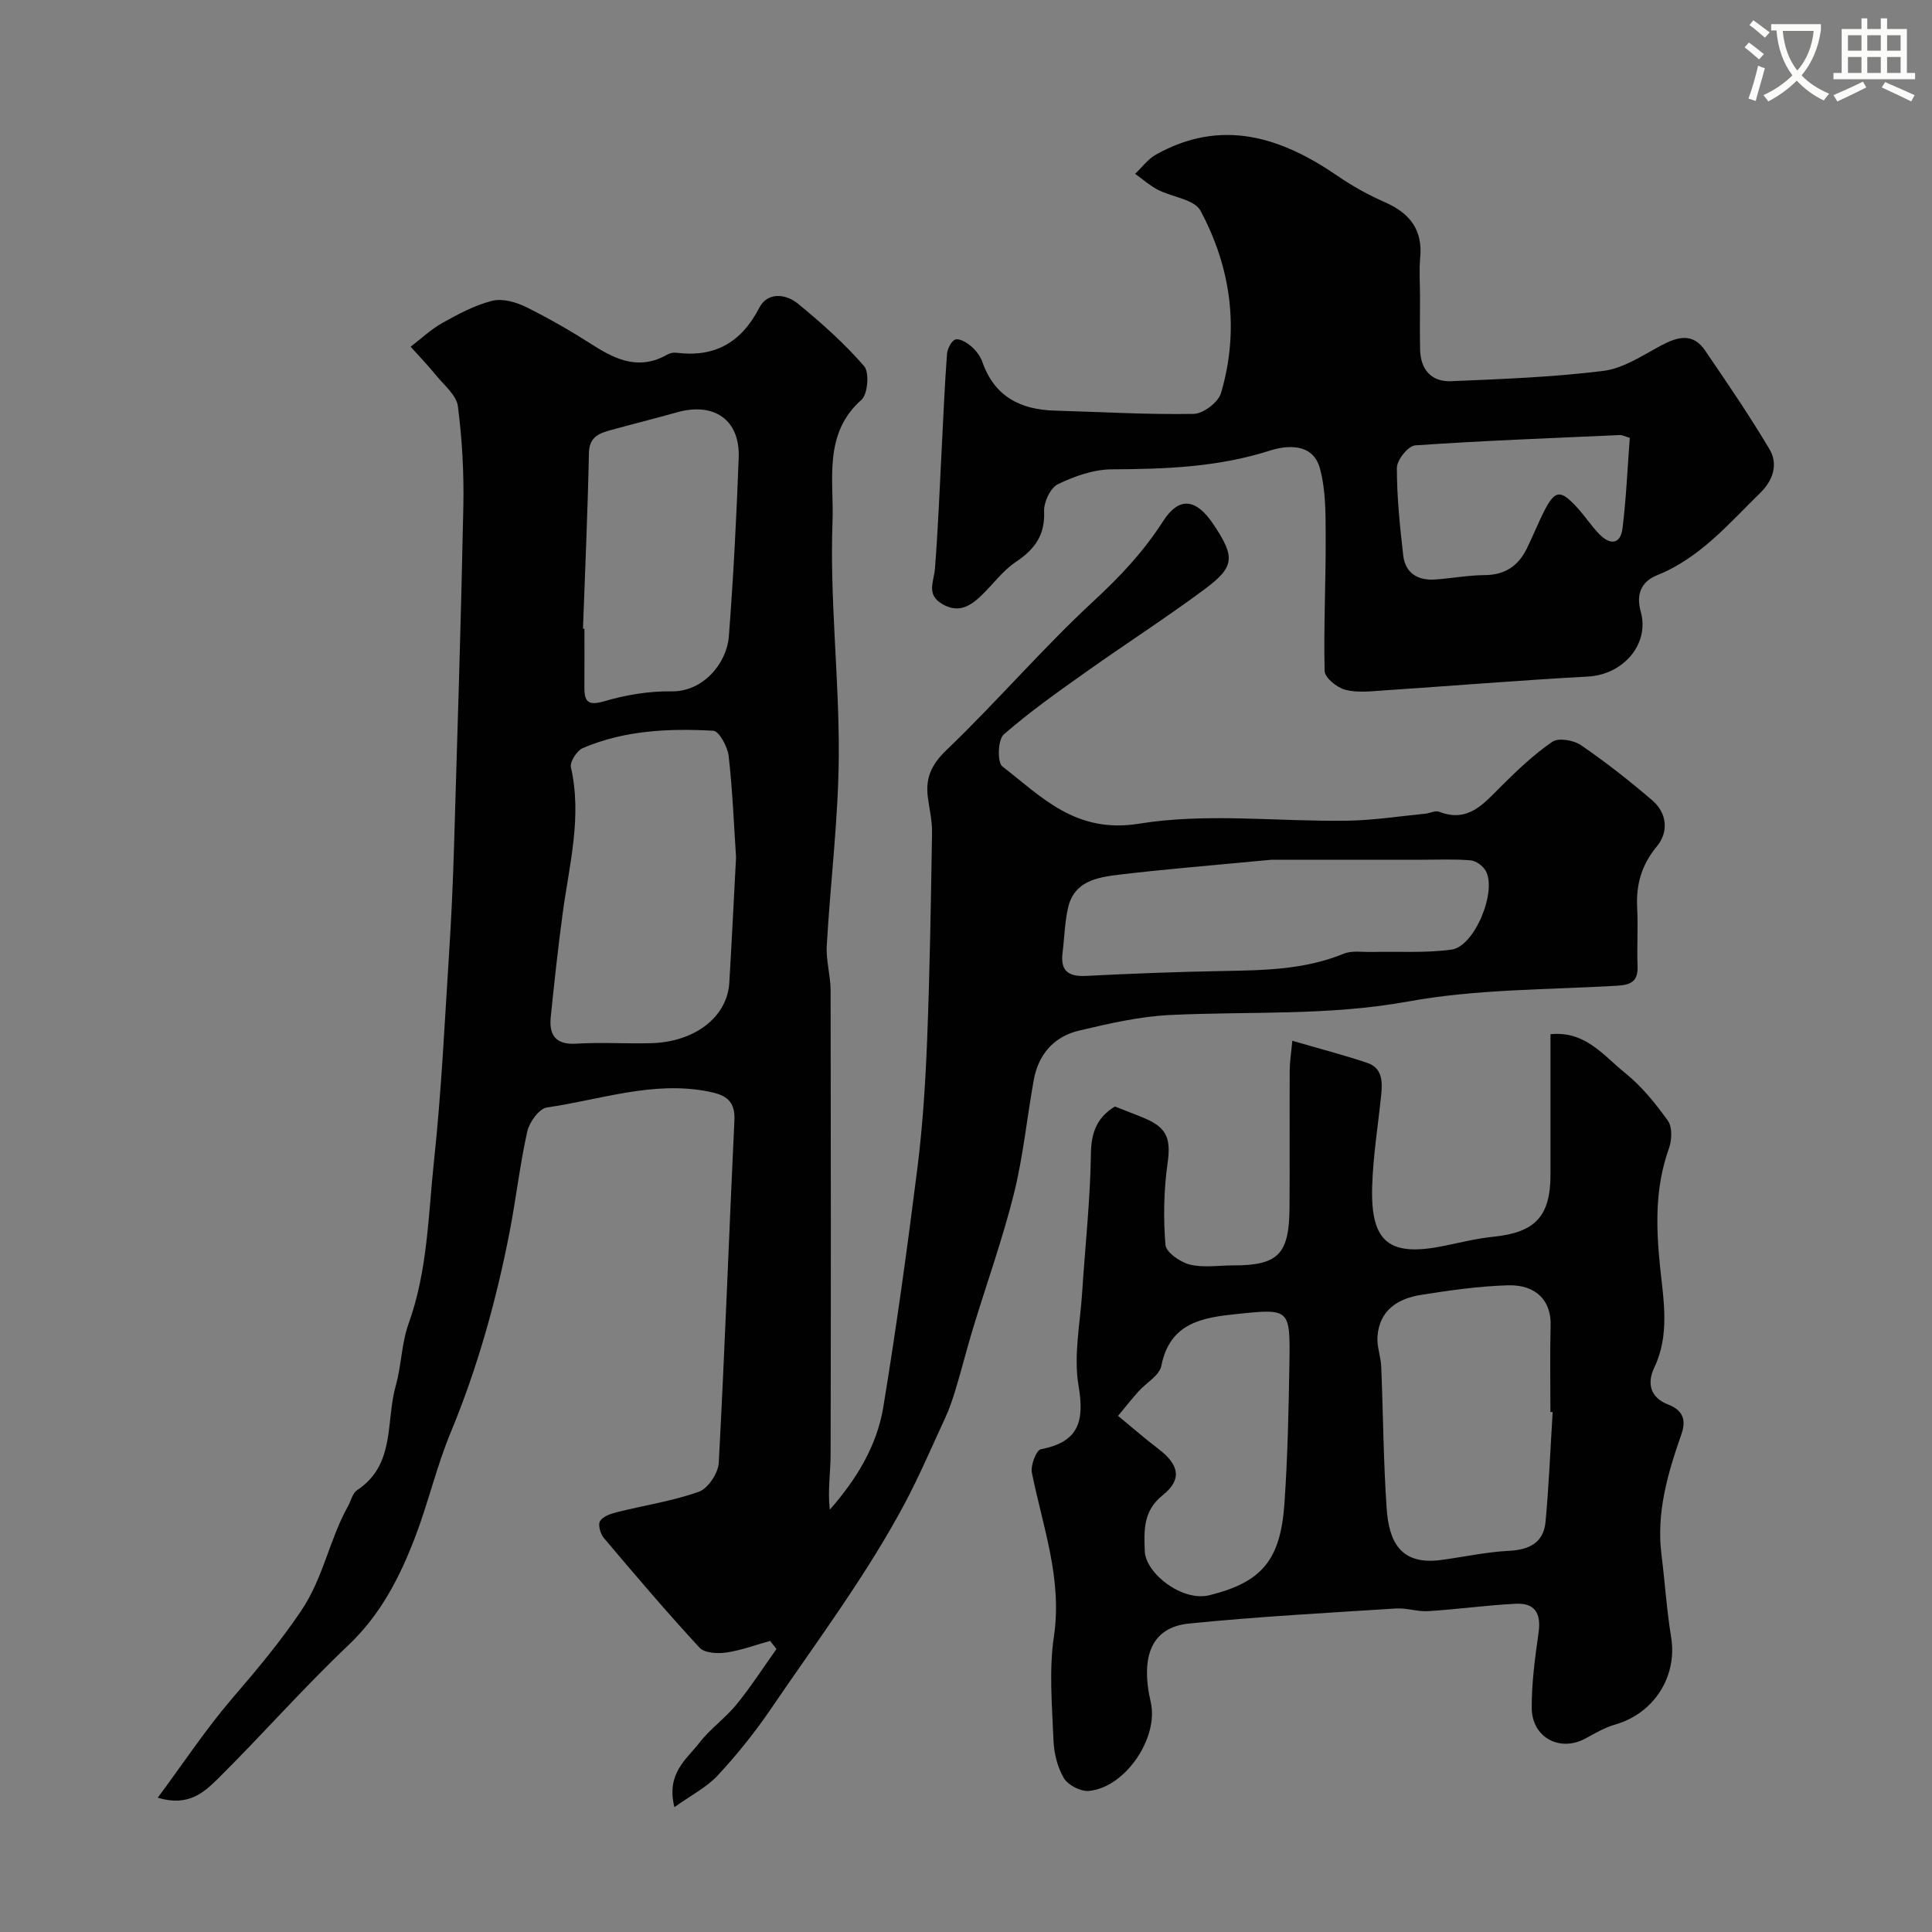 <svg enable-background="new 0 0 400 400" viewBox="0 0 400 400" xmlns="http://www.w3.org/2000/svg"><rect x="0" y="0" width="400" height="400" fill="#808080" stroke="none"/><path d="m362.1 8.8c1.1.8 2.1 1.6 3.1 2.4l-1 1.1c-1.3-1.1-2.3-2-3-2.5zm1.9 4.8c.5.2.9.4 1.4.5-.6 2.3-1.3 4.5-1.9 6.8l-1.5-.5c.8-2.1 1.4-4.3 2-6.8zm-1-9.4c1.3.9 2.4 1.8 3.4 2.5l-1 1.1c-1.4-1.2-2.4-2.1-3.2-2.6zm3.7 2.2v-1.4h10.3v1.2c-.5 3.6-1.8 6.8-4 9.4 1.5 1.6 3.4 2.8 5.7 3.8-.3.4-.7.8-1.1 1.4-2.3-1.1-4.1-2.5-5.6-4.1-1.6 1.6-3.6 3.1-5.9 4.3-.3-.5-.7-.9-1-1.3 2.4-1.1 4.4-2.5 6-4.1-1.9-2.5-3-5.6-3.3-9.3h-1.1zm8.8 0h-6.4c.3 3.3 1.3 6 3 8.2 2-2.2 3.1-5.1 3.4-8.2z" fill="#fbfcfa"/><path d="m385.3 3.8h1.3v2.2h2.8v-2.2h1.3v2.2h4.1v9.1h1.7v1.3h-16.9v-1.3h1.7v-9.1h4.1v-2.2zm.4 13.1.7 1.2c-1.8.9-3.8 1.9-6 2.9-.2-.4-.5-.8-.8-1.3 2.3-1 4.3-1.9 6.1-2.8zm-3.1-6.4h2.8v-3.2h-2.8zm0 4.6h2.8v-3.3h-2.8zm4-4.6h2.8v-3.2h-2.8zm0 4.6h2.8v-3.3h-2.8zm3.7 1.9c2.1.9 4.1 1.8 6.1 2.7l-.7 1.3c-2.2-1.1-4.2-2-6.1-2.9zm3.2-9.7h-2.8v3.2h2.8zm-2.8 7.8h2.8v-3.3h-2.8z" fill="#fbfcfa"/><g fill="#010102"><path d="m32.66 372.2c5.39-7.27 10.03-14.3 15.48-20.64 5.02-5.84 9.86-11.6 14.21-18.06 4.62-6.86 5.83-14.72 9.67-21.6.64-1.15.96-2.75 1.93-3.39 7.98-5.27 5.89-14.21 7.98-21.59 1.19-4.22 1.2-8.82 2.67-12.9 3.96-10.97 4.06-22.5 5.27-33.83 1.53-14.24 2.19-28.58 3.11-42.89.46-7.09.78-14.2 1-21.3.71-23.7 1.47-47.4 1.95-71.11.14-6.93-.24-13.91-1.13-20.78-.3-2.29-2.84-4.35-4.5-6.39-1.67-2.05-3.51-3.96-5.28-5.93 2.18-1.67 4.2-3.61 6.57-4.93 3.3-1.84 6.73-3.69 10.35-4.59 2.13-.53 4.94.29 7.04 1.33 4.81 2.38 9.49 5.1 14.01 7.99 4.82 3.08 9.59 5 15.11 1.85.54-.31 1.29-.49 1.91-.41 7.99 1.01 13.47-2.1 17.21-9.34 1.69-3.28 5.48-2.87 8-.81 4.85 3.98 9.59 8.2 13.68 12.92 1.13 1.3.77 5.81-.55 6.98-7.99 7.06-5.67 16.77-5.98 25.1-.61 16.15 1.39 32.38 1.29 48.57-.08 13.12-1.74 26.23-2.49 39.35-.17 3.07.79 6.19.8 9.29.06 32 .07 64 0 96-.01 3.77-.63 7.53-.17 11.47 5.57-6.33 9.78-13.27 11.09-21.3 2.7-16.45 4.98-32.98 7.06-49.52 1.1-8.81 1.66-17.71 2.01-26.59.55-14.26.78-28.53 1.01-42.8.04-2.43-.56-4.86-.87-7.29-.51-3.98.71-6.76 3.87-9.78 10.47-10.04 19.95-21.13 30.6-30.98 5.43-5.02 10.24-10.17 14.23-16.38 3.34-5.2 6.86-4.72 10.46.69 4.47 6.7 4.43 8.71-1.84 13.37-7.98 5.93-16.36 11.31-24.47 17.07-5.86 4.16-11.76 8.31-17.15 13.03-1.2 1.05-1.35 5.75-.29 6.58 8.27 6.43 15.26 14 28.35 11.87 14-2.27 28.66-.4 43.02-.61 5.4-.08 10.79-.92 16.19-1.45.97-.09 2.09-.71 2.87-.41 6.1 2.38 9.3-1.75 12.93-5.34 3.31-3.28 6.72-6.55 10.54-9.15 1.28-.87 4.42-.33 5.92.71 5.12 3.51 10.04 7.37 14.75 11.42 3.1 2.66 3.42 6.56.95 9.54-3.19 3.86-4.33 7.93-4.07 12.76.21 3.99-.08 8 .08 12 .12 3.08-1.23 3.9-4.16 4.08-14.48.85-29.17.68-43.35 3.27-16.49 3.01-32.91 2-49.37 2.8-6.3.31-12.59 1.77-18.77 3.23-5.18 1.23-8.4 4.92-9.36 10.21-1.42 7.86-2.19 15.87-4.12 23.6-2.36 9.44-5.67 18.65-8.5 27.97-1.23 4.03-2.24 8.13-3.46 12.16-.65 2.18-1.37 4.36-2.33 6.41-2.71 5.83-5.32 11.94-8.22 17.39-7.93 14.91-18.19 28.59-27.74 42.61-3.31 4.86-7.02 9.5-11.02 13.81-2.34 2.52-5.62 4.18-9.01 6.62-1.76-7.01 2.53-9.92 5.2-13.37 2.22-2.88 5.34-5.06 7.64-7.88 2.98-3.66 5.55-7.65 8.29-11.5-.44-.56-.88-1.12-1.32-1.68-3.02.84-5.99 1.96-9.07 2.41-1.8.26-4.5.12-5.53-1-6.81-7.37-13.32-15.03-19.8-22.69-.73-.86-1.28-2.77-.81-3.52.61-.99 2.24-1.54 3.54-1.86 5.65-1.42 11.47-2.28 16.92-4.22 1.9-.68 4-3.84 4.12-5.97 1.27-23.62 2.11-47.26 3.24-70.89.2-4.17-1.84-5.31-5.42-6.01-11.48-2.25-22.34 1.72-33.4 3.31-1.6.23-3.63 3.04-4.06 4.96-1.53 6.83-2.31 13.83-3.64 20.71-2.77 14.24-6.63 28.14-12.21 41.59-2.92 7.03-4.64 14.54-7.36 21.66-3.17 8.29-7.12 16.04-13.82 22.4-9.39 8.9-17.95 18.67-27.15 27.78-2.78 2.71-6.04 5.72-12.33 3.81zm119.73-194.68c-.43-6.55-.71-13.81-1.53-21.01-.22-1.92-1.99-5.16-3.19-5.22-9.18-.5-18.38-.1-27 3.59-1.22.52-2.72 2.85-2.47 3.97 2.35 10.28-.35 20.2-1.7 30.22-.96 7.13-1.74 14.29-2.47 21.45-.38 3.74.95 5.83 5.29 5.56 5.14-.32 10.31.04 15.47-.1 9.07-.24 15.76-5.41 16.2-12.48.51-8.41.91-16.83 1.4-25.98zm110.84.48c-12.88 1.23-22.22 1.97-31.51 3.09-4.52.54-9.37 1.32-10.61 6.93-.67 3.01-.73 6.15-1.12 9.22-.48 3.76 1.19 5 4.86 4.81 9.41-.48 18.82-.84 28.24-1.01 8.53-.16 17-.25 25.1-3.58 1.72-.71 3.91-.32 5.89-.37 5.49-.13 11.06.26 16.46-.49 4.78-.66 9.47-12.16 7.04-16.34-.58-1-1.99-2.04-3.1-2.13-3.32-.29-6.68-.13-10.02-.13-11.57-.01-23.14 0-31.23 0zm-142.53-47.83c.1 0 .2.01.3.01 0 3.99.02 7.98-.01 11.97-.02 2.88.51 4.09 4.06 3.05 4.48-1.32 9.29-2.13 13.95-2.06 6.66.1 11.48-5.89 11.9-11.37.95-12.32 1.58-24.67 2.04-37.01.29-7.85-5.09-11.57-12.83-9.38-4.52 1.28-9.08 2.4-13.6 3.65-2.41.67-4.51 1.37-4.58 4.76-.25 12.13-.79 24.26-1.23 36.38z"/><path d="m230.82 229.09c2.35.93 4.33 1.66 6.27 2.48 4.67 1.98 5.33 4.41 4.64 9.3-.79 5.55-.88 11.28-.44 16.86.12 1.54 3.06 3.59 5.03 4.08 2.83.7 5.95.18 8.95.18 9.36 0 11.65-2.27 11.71-11.95.07-9.5-.01-18.99.04-28.49.01-1.72.3-3.44.54-6.07 5.68 1.66 10.66 2.94 15.52 4.58 3.14 1.06 3.16 3.89 2.88 6.64-.65 6.36-1.7 12.71-1.87 19.08-.31 11.56 3.62 14.51 15.12 12.12 3.35-.7 6.7-1.52 10.09-1.86 8.53-.88 11.71-4.23 11.71-12.8 0-9.64 0-19.27 0-29.12 7.24-.73 11.02 4.48 15.42 8 3.43 2.75 6.32 6.32 8.89 9.92.94 1.32.83 4 .22 5.71-2.91 8.13-2.7 16.24-1.82 24.73.7 6.76 2.02 13.89-1.23 20.69-1.44 3.03-1.02 6.11 2.9 7.63 2.76 1.07 3.86 2.9 2.74 6.1-2.82 8.06-5.24 16.23-4.14 24.98.72 5.69 1.07 11.43 2 17.08 1.33 8.09-3.51 15.77-11.58 18.09-2.16.62-4.19 1.81-6.19 2.9-5.24 2.84-11.04-.19-11.09-6.3-.04-5.22.69-10.48 1.42-15.67.55-3.91-.74-6.14-4.7-5.94-6.06.3-12.09 1.15-18.14 1.53-2.21.14-4.49-.69-6.7-.55-14.29.92-28.61 1.68-42.85 3.12-7.64.77-10.13 6.64-7.91 16.29 1.69 7.35-5.27 17.67-12.8 18.36-1.69.16-4.32-1.19-5.18-2.64-1.35-2.27-2.06-5.19-2.16-7.88-.28-7.15-.95-14.45.09-21.46 1.77-11.91-2.3-22.7-4.56-33.89-.31-1.51.92-4.69 1.86-4.87 7.85-1.51 9.06-5.74 7.8-13.17-1.05-6.21.33-12.85.75-19.29.61-9.53 1.67-19.05 1.81-28.59.04-4.43 1.19-7.6 4.96-9.91zm90.64 63.27c-.15-.01-.31-.02-.46-.03 0-6-.12-11.99.04-17.99.13-4.9-2.89-8.4-8.81-8.23-6.04.17-12.08 1.04-18.06 1.99-4.82.76-8.61 3.21-8.98 8.65-.14 2.05.7 4.15.78 6.24.4 9.76.45 19.54 1.12 29.28.46 6.68 2.68 11.86 11.27 10.71 4.69-.63 9.34-1.66 14.05-1.9 4.25-.21 7.18-1.7 7.58-6.02.7-7.53 1-15.12 1.47-22.7zm-89.98.78c3.23 2.65 5.69 4.82 8.29 6.79 4.38 3.31 5.04 6.36.96 9.63-4.09 3.27-3.87 7.29-3.72 11.58.17 4.59 7.73 10.54 13.41 9.13 10.77-2.69 14.69-7.17 15.51-18.99.67-9.71.88-19.46 1.03-29.2.17-11.12.03-11.17-10.79-10.04-7.11.74-13.95 1.73-15.73 10.75-.39 2-3.14 3.51-4.74 5.3-1.37 1.53-2.65 3.16-4.22 5.05z"/><path d="m294 61.43c0 3.66-.07 7.33.02 10.99.1 4.13 2.36 6.67 6.43 6.5 10.52-.44 21.08-.83 31.52-2.13 4.14-.52 8.09-3.2 11.93-5.25 3.43-1.83 6.58-2.69 9.1 1 4.59 6.73 9.2 13.47 13.36 20.47 1.84 3.09.72 6.45-1.87 8.99-6.56 6.41-12.51 13.52-21.42 17.1-3.03 1.22-4.45 3.66-3.37 7.54 1.89 6.81-3.73 13.04-10.89 13.43-14.14.77-28.25 1.94-42.38 2.88-2.65.18-5.46.52-7.95-.15-1.7-.46-4.2-2.5-4.23-3.88-.22-9.3.26-18.62.22-27.92-.02-4.69.02-9.55-1.19-14-1.44-5.31-6.78-4.86-10.42-3.69-10.72 3.42-21.6 3.81-32.67 3.86-3.75.02-7.71 1.41-11.15 3.07-1.56.75-2.95 3.72-2.87 5.61.23 4.96-1.96 7.89-5.86 10.5-2.64 1.76-4.62 4.5-6.93 6.75-2.35 2.29-4.78 3.99-8.28 1.97-3.41-1.98-1.74-4.62-1.53-7.34.66-8.39.98-16.8 1.42-25.21.34-6.42.59-12.84 1.08-19.25.08-1.09.97-2.8 1.78-2.99.95-.22 2.39.7 3.3 1.49.95.83 1.82 1.98 2.24 3.17 2.49 7.13 7.83 9.87 14.95 10.07 9.6.28 19.21.85 28.8.68 1.98-.03 5.11-2.41 5.66-4.31 3.83-13.08 2.11-25.9-4.26-37.77-1.26-2.34-5.87-2.79-8.83-4.33-1.68-.87-3.14-2.18-4.7-3.29 1.43-1.35 2.65-3.05 4.31-3.98 13.58-7.58 25.83-3.68 37.64 4.43 3.08 2.12 6.42 3.96 9.84 5.46 5.14 2.27 7.8 5.74 7.23 11.54-.24 2.64-.03 5.32-.03 7.99zm43.43 29.23c-1.35-.42-1.66-.6-1.96-.59-14.16.64-28.34 1.16-42.48 2.14-1.43.1-3.77 3.01-3.78 4.62-.01 6.05.62 12.11 1.31 18.14.42 3.69 3.01 5.25 6.59 5.01 3.43-.23 6.84-.89 10.27-.91 4.12-.02 6.89-1.84 8.66-5.36 1.31-2.61 2.36-5.34 3.69-7.94 2.21-4.3 3.31-4.44 6.66-.84 1.67 1.79 3.02 3.89 4.72 5.65 2.16 2.23 4.39 2.27 4.82-1.23.76-6.18 1.02-12.4 1.5-18.69z"/></g></svg>